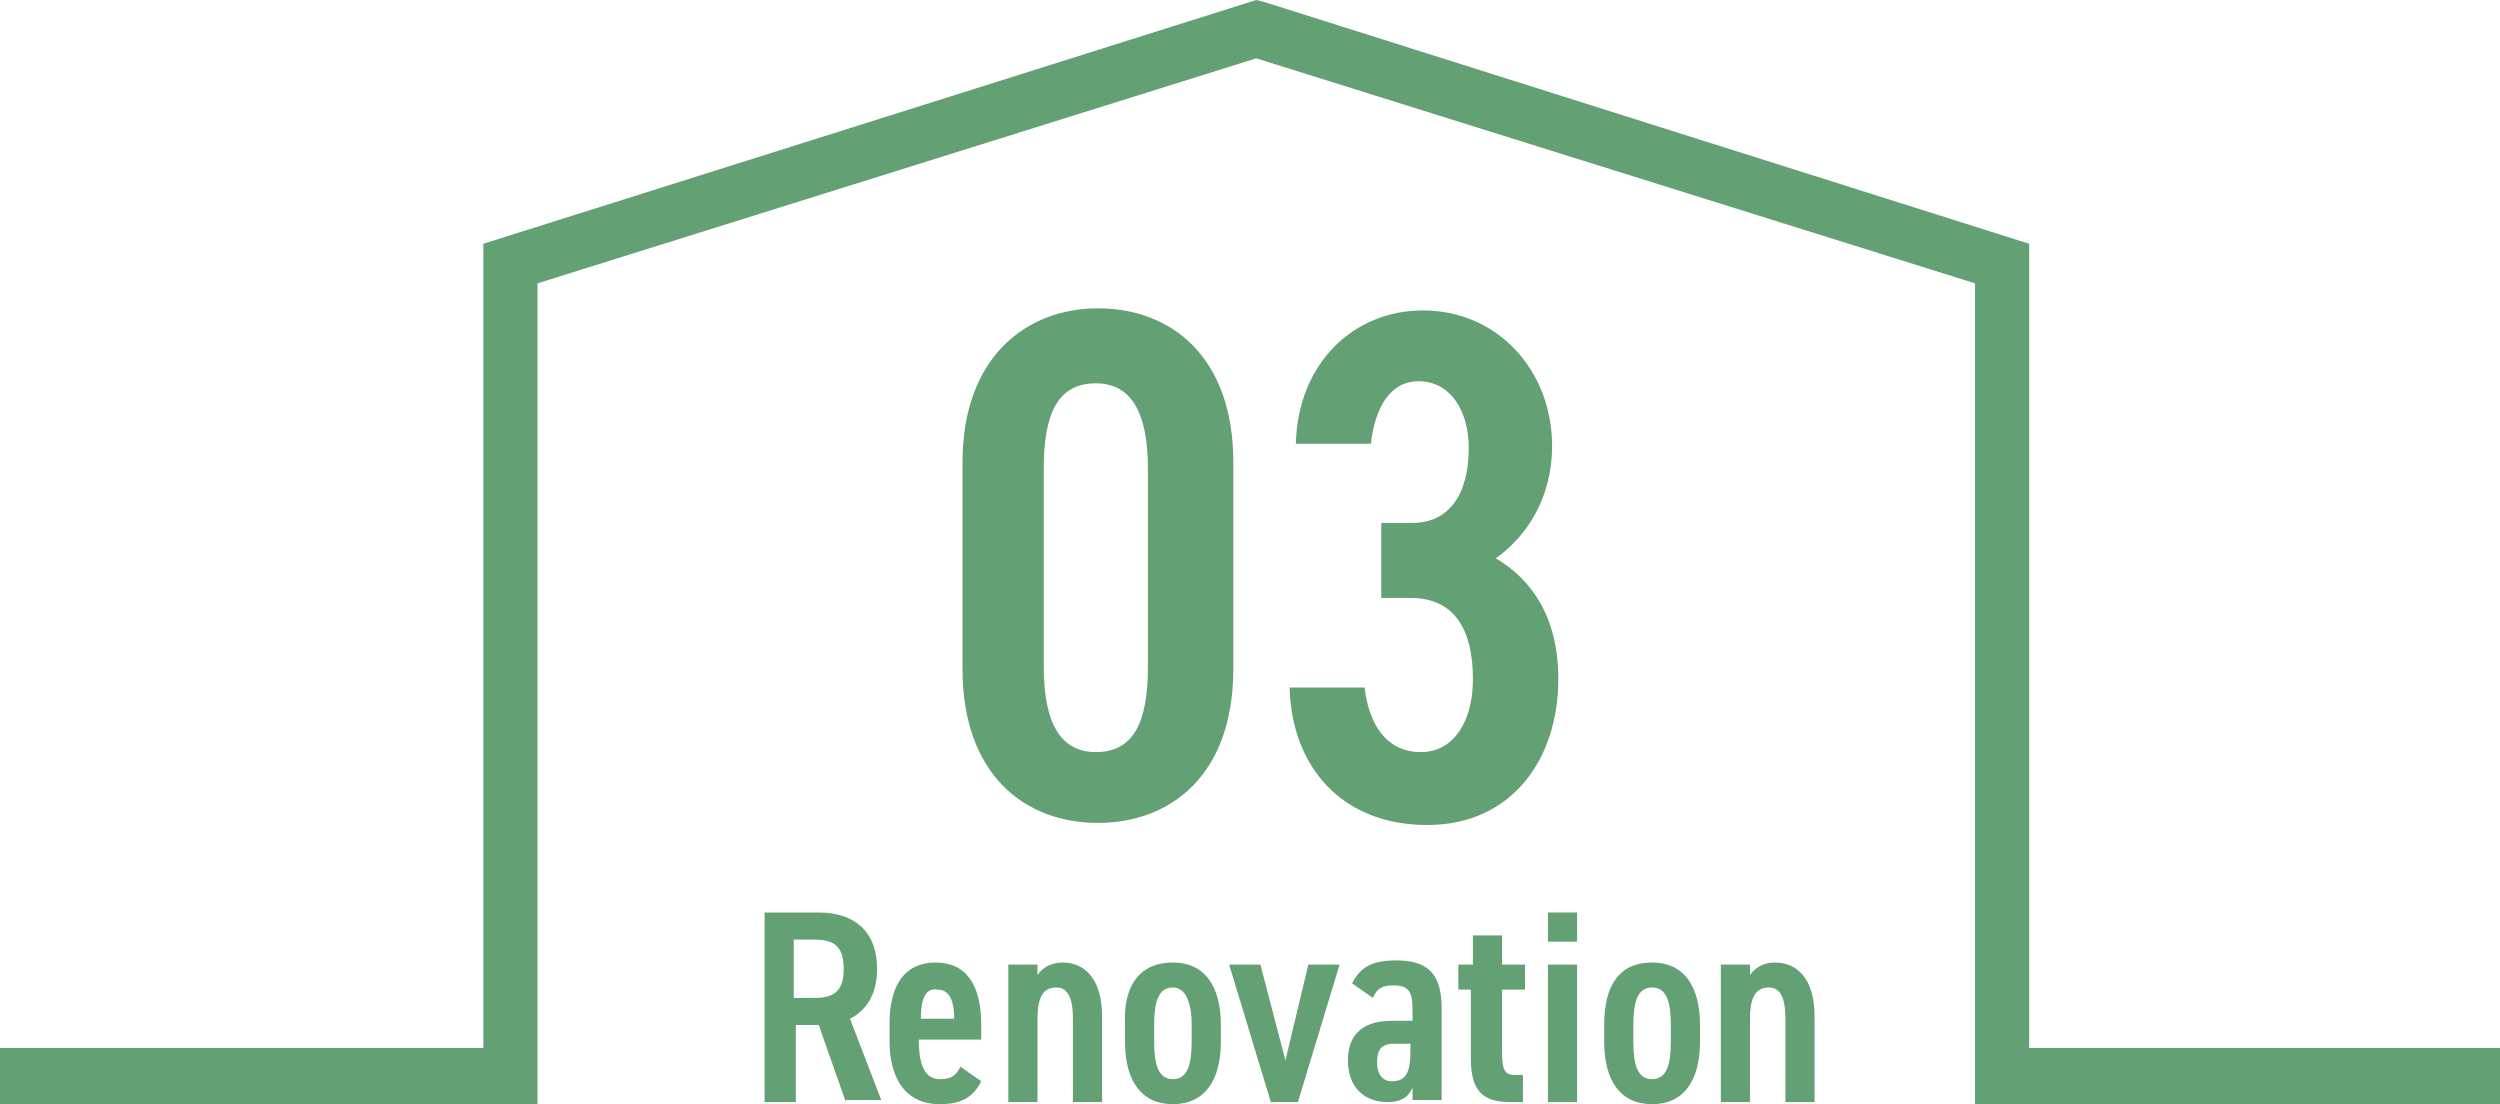 <?xml version="1.0" encoding="utf-8"?>
<!-- Generator: Adobe Illustrator 28.0.0, SVG Export Plug-In . SVG Version: 6.00 Build 0)  -->
<svg version="1.1" id="レイヤー_1" xmlns="http://www.w3.org/2000/svg" xmlns:xlink="http://www.w3.org/1999/xlink" x="0px"
	 y="0px" width="120px" height="53px" viewBox="0 0 120 53" style="enable-background:new 0 0 120 53;" xml:space="preserve">
<style type="text/css">
	.st0{fill:#63A175;}
</style>
<g>
	<g>
		<path class="st0" d="M52.7,39.5c-3.5,0-6.5-2.3-6.5-7.4v-9.9c0-5.1,3.1-7.4,6.5-7.4c3.5,0,6.5,2.3,6.5,7.4v9.9
			C59.2,37.3,56.1,39.5,52.7,39.5z M50.1,32c0,2.7,0.8,4.1,2.5,4.1c1.8,0,2.5-1.4,2.5-4.1v-9.5c0-2.7-0.8-4.1-2.5-4.1
			c-1.8,0-2.5,1.4-2.5,4.1V32z"/>
		<path class="st0" d="M66.4,25.1h1.4c1.7,0,2.7-1.3,2.7-3.6c0-1.8-0.9-3.2-2.4-3.2c-1.4,0-2.1,1.3-2.3,3h-3.6
			c0.1-3.9,2.8-6.4,6.1-6.4c3.6,0,6.2,2.9,6.2,6.5c0,2.6-1.3,4.4-2.7,5.4c1.7,1,3,2.8,3,5.8c0,3.8-2.2,7-6.3,7
			c-4.1,0-6.5-2.8-6.6-6.6h3.6c0.2,1.7,1,3.1,2.7,3.1c1.6,0,2.5-1.5,2.5-3.5c0-2.4-0.9-3.9-3-3.9h-1.4V25.1z"/>
	</g>
	<g>
		<polygon class="st0" points="120,53 94.8,53 94.8,13.6 60.3,2.8 25.8,13.6 25.8,53 0,53 0,50.3 23.2,50.3 23.2,11.7 60.3,0 
			60.7,0.1 97.4,11.7 97.4,50.3 120,50.3 		"/>
	</g>
	<g>
		<g>
			<path class="st0" d="M40.6,52.9l-1.3-3.7h-1.1v3.7h-1.5v-9.1h2.6c1.7,0,2.8,0.9,2.8,2.7c0,1.2-0.5,2-1.3,2.4l1.5,3.9H40.6z
				 M39.1,47.9c0.9,0,1.4-0.3,1.4-1.4s-0.5-1.4-1.4-1.4h-1v2.8H39.1z"/>
			<path class="st0" d="M47.1,51.9c-0.4,0.8-1,1.1-2,1.1c-1.6,0-2.4-1.2-2.4-3v-0.9c0-1.9,0.8-2.9,2.2-2.9c1.5,0,2.2,1.1,2.2,3v0.7
				h-3c0,1,0.2,1.9,1,1.9c0.6,0,0.8-0.2,1-0.6L47.1,51.9z M44.2,48.9h1.6c0-1-0.3-1.4-0.8-1.4C44.4,47.4,44.2,48,44.2,48.9z"/>
			<path class="st0" d="M48.4,46.3h1.4v0.5c0.2-0.3,0.6-0.6,1.2-0.6c1,0,1.9,0.7,1.9,2.6v4.1h-1.4v-4c0-1.1-0.3-1.5-0.8-1.5
				c-0.7,0-0.9,0.6-0.9,1.5v4h-1.4V46.3z"/>
			<path class="st0" d="M56.3,46.2c1.5,0,2.3,1.1,2.3,3V50c0,1.9-0.8,3-2.3,3c-1.5,0-2.3-1.1-2.3-3v-0.8
				C53.9,47.2,54.8,46.2,56.3,46.2z M56.3,47.4c-0.7,0-0.9,0.7-0.9,1.8V50c0,1.1,0.2,1.8,0.9,1.8c0.7,0,0.9-0.7,0.9-1.8v-0.8
				C57.2,48.1,56.9,47.4,56.3,47.4z"/>
			<path class="st0" d="M62.8,46.3h1.5l-2,6.6H61l-2-6.6h1.5l1.2,4.6L62.8,46.3z"/>
			<path class="st0" d="M66.8,49h1v-0.6c0-0.8-0.2-1.1-0.9-1.1c-0.5,0-0.8,0.1-1,0.6l-1-0.7c0.4-0.8,1-1.1,2.1-1.1
				c1.4,0,2.2,0.5,2.2,2.3v4.4h-1.4v-0.6c-0.2,0.5-0.6,0.7-1.2,0.7c-1.1,0-1.9-0.7-1.9-2C64.7,49.5,65.6,49,66.8,49z M67.8,50.1
				h-0.9c-0.6,0-0.8,0.3-0.8,0.9c0,0.6,0.3,0.9,0.7,0.9c0.6,0,0.9-0.3,0.9-1.4V50.1z"/>
			<path class="st0" d="M70,46.3h0.7v-1.4h1.4v1.4h1.1v1.2h-1.1v3c0,0.8,0.1,1.1,0.6,1.1h0.4v1.3h-0.6c-1.3,0-1.9-0.5-1.9-2.1v-3.3
				H70V46.3z"/>
			<path class="st0" d="M74.3,43.8h1.4v1.4h-1.4V43.8z M74.3,46.3h1.4v6.6h-1.4V46.3z"/>
			<path class="st0" d="M79.3,46.2c1.5,0,2.3,1.1,2.3,3V50c0,1.9-0.8,3-2.3,3S77,51.9,77,50v-0.8C77,47.2,77.8,46.2,79.3,46.2z
				 M79.3,47.4c-0.7,0-0.9,0.7-0.9,1.8V50c0,1.1,0.2,1.8,0.9,1.8c0.7,0,0.9-0.7,0.9-1.8v-0.8C80.2,48.1,80,47.4,79.3,47.4z"/>
			<path class="st0" d="M82.6,46.3H84v0.5c0.2-0.3,0.6-0.6,1.2-0.6c1,0,1.9,0.7,1.9,2.6v4.1h-1.4v-4c0-1.1-0.3-1.5-0.8-1.5
				c-0.7,0-0.9,0.6-0.9,1.5v4h-1.4V46.3z"/>
		</g>
	</g>
</g>
</svg>
